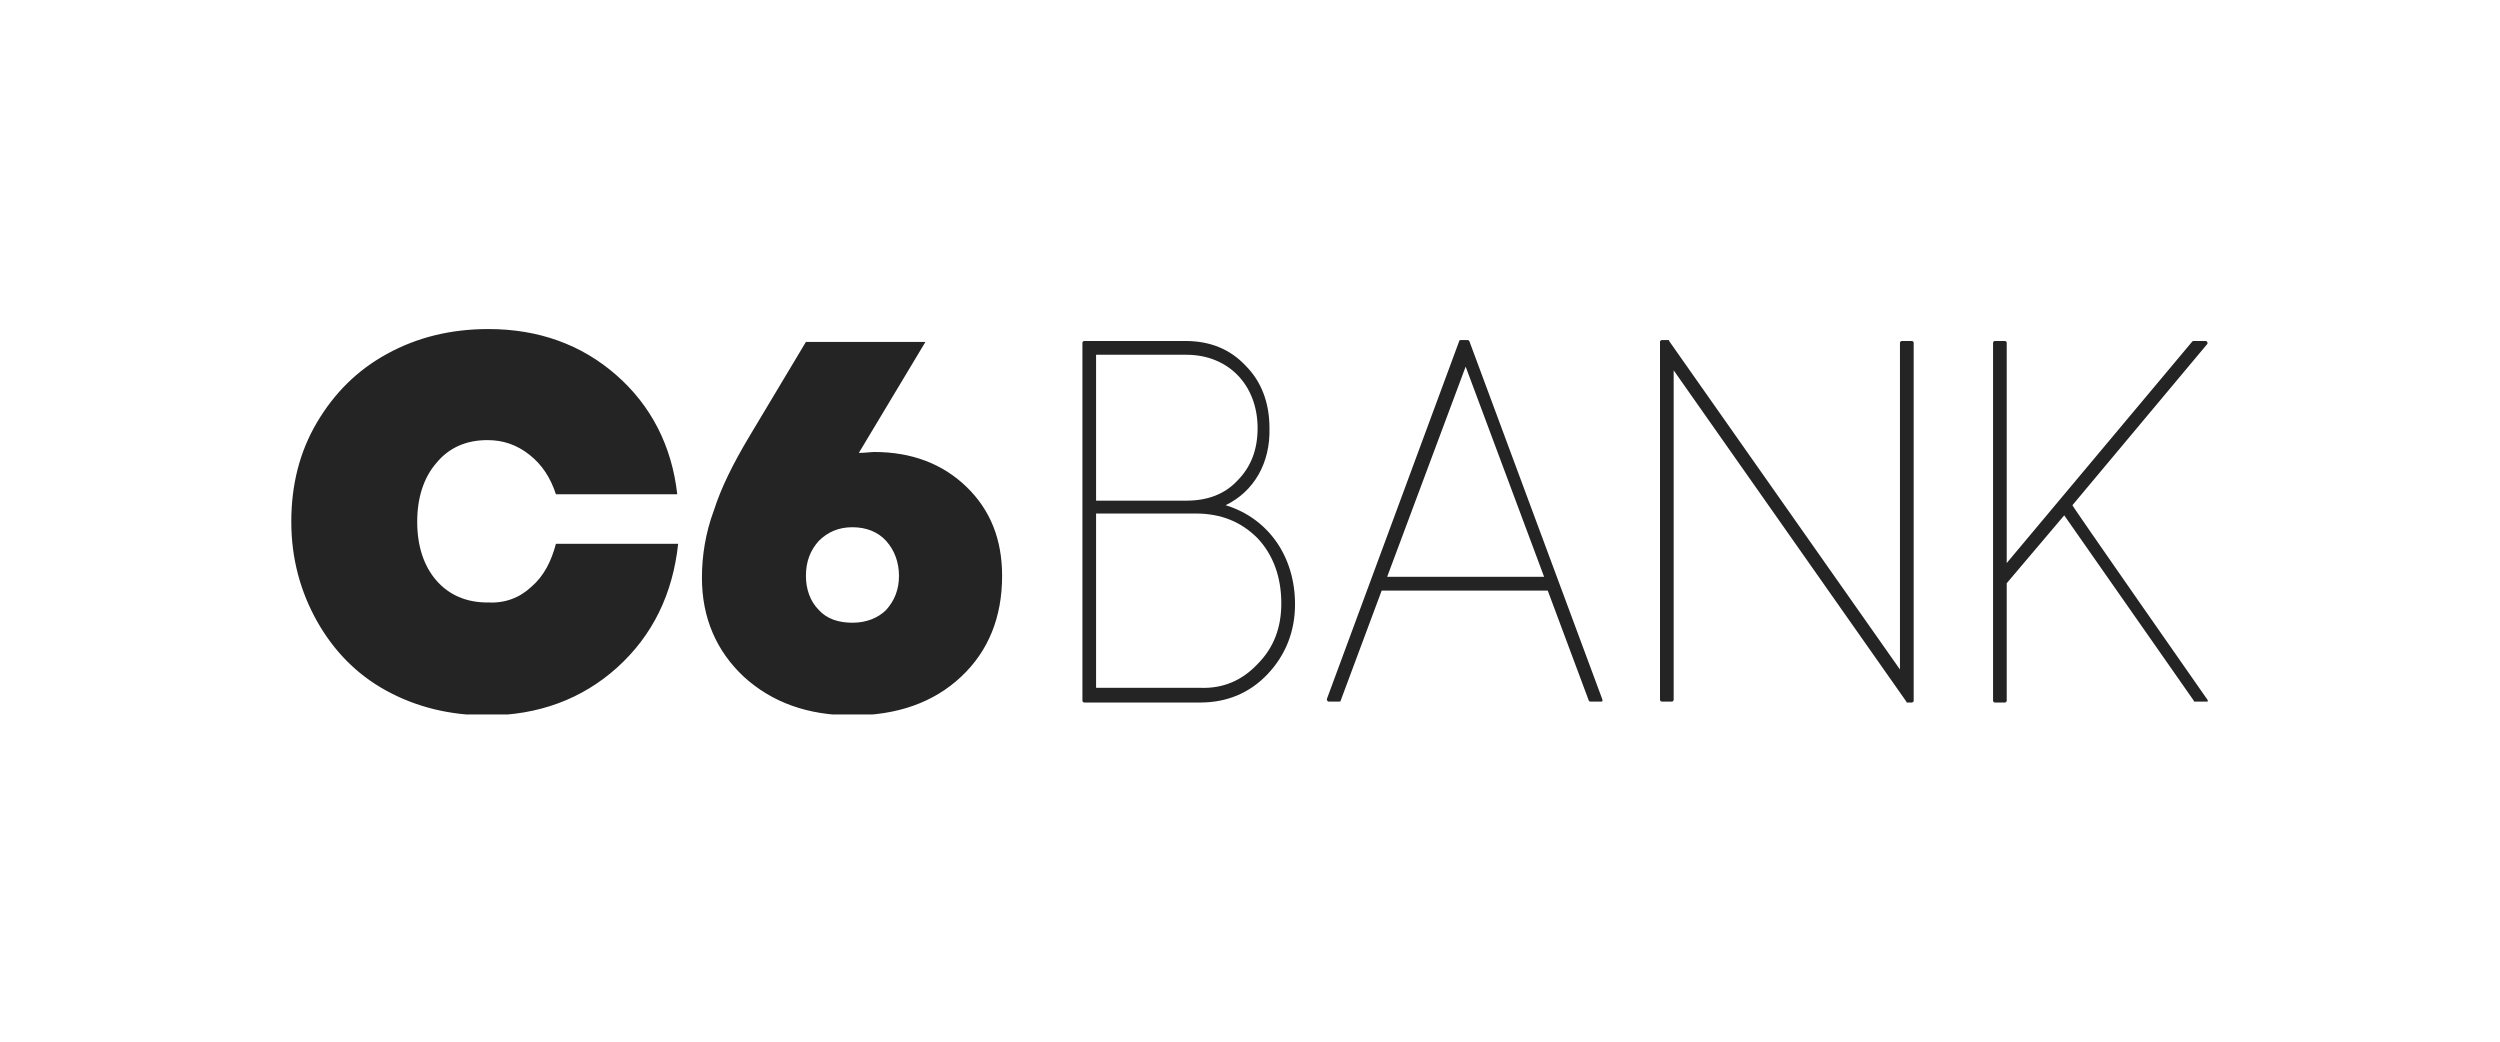 <svg xmlns="http://www.w3.org/2000/svg" xmlns:xlink="http://www.w3.org/1999/xlink" width="240" zoomAndPan="magnify" viewBox="0 0 180 75" height="100" preserveAspectRatio="xMidYMid meet" version="1.0"><defs><clipPath id="a3e4699239"><path d="M 20.957 23.691 L 158.957 23.691 L 158.957 51.441 L 20.957 51.441 Z M 20.957 23.691 " clip-rule="nonzero"/></clipPath></defs><g clip-path="url(#a3e4699239)"><path fill="#242424" d="M 38.25 42.258 C 39.172 41.465 39.695 40.406 40.027 39.152 L 48.828 39.152 C 48.434 42.785 46.988 45.758 44.426 48.07 C 41.93 50.316 38.777 51.508 35.098 51.508 C 32.406 51.508 29.973 50.914 27.805 49.723 C 25.637 48.535 23.996 46.816 22.812 44.703 C 21.629 42.586 20.973 40.211 20.973 37.566 C 20.973 34.922 21.566 32.543 22.812 30.43 C 24.062 28.316 25.703 26.664 27.871 25.477 C 30.039 24.285 32.469 23.691 35.164 23.691 C 38.777 23.691 41.867 24.812 44.363 26.996 C 46.859 29.176 48.371 32.082 48.762 35.586 L 40.027 35.586 C 39.633 34.395 39.039 33.469 38.121 32.742 C 37.199 32.016 36.215 31.688 35.098 31.688 C 33.586 31.688 32.34 32.215 31.418 33.336 C 30.5 34.395 30.039 35.848 30.039 37.566 C 30.039 39.285 30.5 40.738 31.418 41.793 C 32.34 42.852 33.586 43.379 35.098 43.379 C 36.348 43.445 37.398 43.051 38.25 42.258 Z M 69.59 35.055 C 71.297 36.707 72.152 38.82 72.152 41.465 C 72.152 44.438 71.168 46.883 69.195 48.73 C 67.223 50.582 64.598 51.508 61.379 51.508 C 58.16 51.508 55.598 50.582 53.559 48.73 C 51.59 46.883 50.539 44.504 50.539 41.598 C 50.539 40.012 50.801 38.359 51.391 36.773 C 51.918 35.121 52.77 33.402 53.953 31.422 L 58.027 24.617 L 66.633 24.617 L 61.836 32.609 C 62.297 32.609 62.691 32.543 62.953 32.543 C 65.648 32.543 67.883 33.402 69.59 35.055 Z M 63.809 43.91 C 64.398 43.25 64.727 42.457 64.727 41.465 C 64.727 40.473 64.398 39.613 63.809 38.953 C 63.219 38.293 62.363 37.961 61.379 37.961 C 60.391 37.961 59.605 38.293 58.945 38.953 C 58.355 39.613 58.027 40.406 58.027 41.465 C 58.027 42.457 58.355 43.312 58.945 43.91 C 59.539 44.57 60.391 44.836 61.379 44.836 C 62.363 44.836 63.219 44.504 63.809 43.91 Z M 88.246 36.375 C 91.27 37.301 93.242 40.012 93.242 43.512 C 93.242 45.43 92.582 47.148 91.27 48.535 C 89.957 49.922 88.312 50.582 86.406 50.582 L 78.066 50.582 C 78 50.582 77.934 50.516 77.934 50.449 L 77.934 24.684 C 77.934 24.617 78 24.551 78.066 24.551 L 85.355 24.551 C 87.133 24.551 88.578 25.145 89.691 26.336 C 90.809 27.457 91.402 28.977 91.402 30.828 C 91.469 33.336 90.285 35.387 88.246 36.375 Z M 90.547 47.809 C 91.73 46.617 92.254 45.164 92.254 43.445 C 92.254 41.531 91.664 39.945 90.547 38.754 C 89.363 37.566 87.918 36.973 86.078 36.973 L 78.918 36.973 L 78.918 49.523 L 86.406 49.523 C 88.051 49.59 89.43 48.996 90.547 47.809 Z M 78.918 25.543 L 78.918 36.047 L 85.422 36.047 C 86.934 36.047 88.184 35.586 89.102 34.594 C 90.086 33.602 90.547 32.348 90.547 30.828 C 90.547 27.723 88.445 25.543 85.422 25.543 Z M 158.938 50.383 C 159.004 50.449 158.938 50.516 158.938 50.516 C 158.938 50.516 158.871 50.516 158.871 50.516 L 158.02 50.516 C 157.953 50.516 157.953 50.516 157.953 50.449 L 148.625 37.105 L 144.484 41.992 L 144.484 50.449 C 144.484 50.516 144.418 50.582 144.352 50.582 L 143.629 50.582 C 143.566 50.582 143.5 50.516 143.5 50.449 L 143.5 24.684 C 143.5 24.617 143.566 24.551 143.629 24.551 L 144.352 24.551 C 144.418 24.551 144.484 24.617 144.484 24.684 L 144.484 40.539 L 157.82 24.617 C 157.82 24.617 157.887 24.551 157.887 24.551 L 158.809 24.551 C 158.871 24.551 158.938 24.617 158.938 24.684 C 158.938 24.684 158.938 24.75 158.938 24.75 L 149.215 36.375 C 149.148 36.375 158.938 50.383 158.938 50.383 Z M 137.652 24.551 C 137.719 24.551 137.785 24.617 137.785 24.684 L 137.785 50.449 C 137.785 50.516 137.719 50.582 137.652 50.582 L 137.324 50.582 C 137.258 50.582 137.258 50.582 137.258 50.516 L 120.504 26.664 L 120.504 50.383 C 120.504 50.449 120.441 50.516 120.375 50.516 L 119.652 50.516 C 119.586 50.516 119.52 50.449 119.52 50.383 L 119.52 24.617 C 119.52 24.551 119.586 24.484 119.652 24.484 L 120.109 24.484 C 120.176 24.484 120.176 24.484 120.176 24.551 L 136.797 48.203 L 136.797 24.684 C 136.797 24.617 136.863 24.551 136.93 24.551 Z M 115.379 50.383 C 115.379 50.449 115.379 50.516 115.316 50.516 C 115.316 50.516 115.316 50.516 115.25 50.516 L 114.527 50.516 C 114.461 50.516 114.461 50.516 114.395 50.449 L 111.438 42.523 L 99.48 42.523 L 96.527 50.449 C 96.527 50.516 96.461 50.516 96.395 50.516 L 95.672 50.516 C 95.605 50.516 95.539 50.449 95.539 50.383 C 95.539 50.383 95.539 50.383 95.539 50.316 L 105.066 24.551 C 105.066 24.484 105.133 24.484 105.199 24.484 L 105.656 24.484 C 105.723 24.484 105.723 24.484 105.789 24.551 Z M 99.875 41.531 L 111.176 41.531 L 105.527 26.398 Z M 99.875 41.531 " fill-opacity="1" fill-rule="nonzero"/></g></svg>